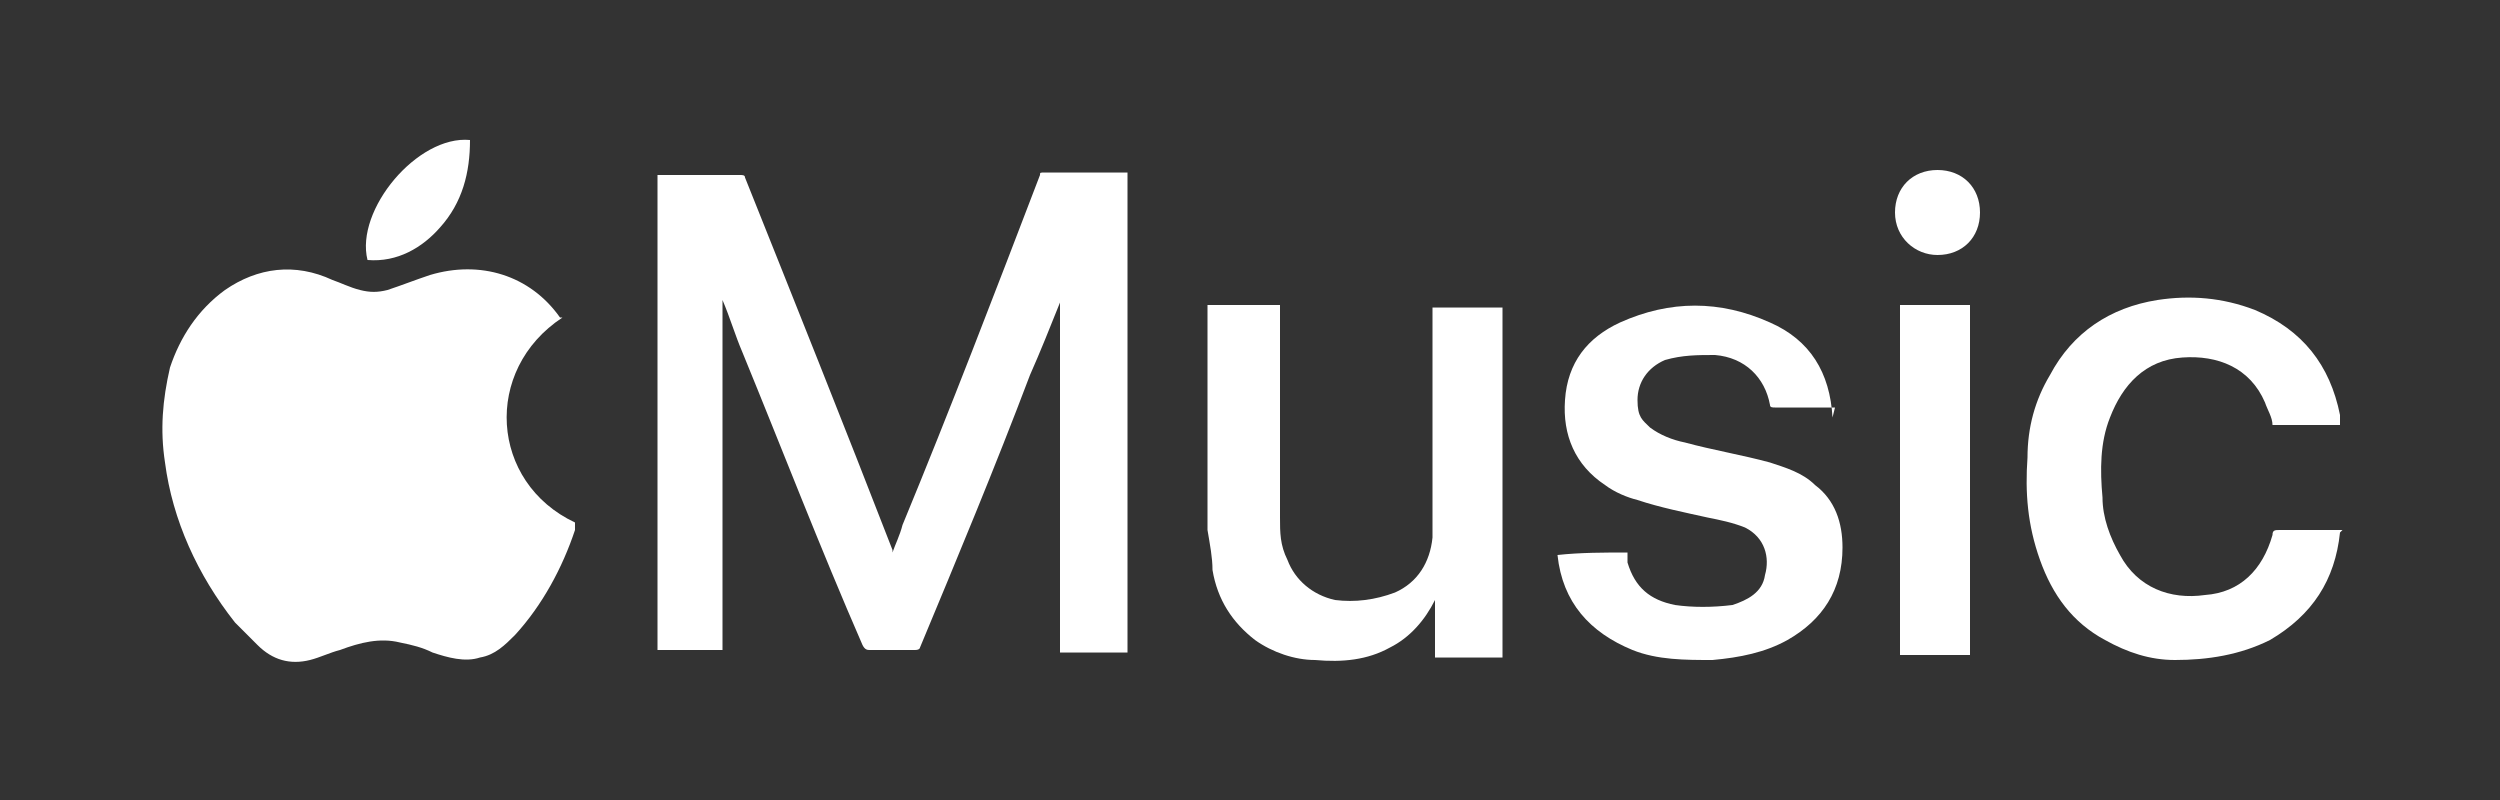 <?xml version="1.0" encoding="UTF-8"?>
<svg id="Layer_1" data-name="Layer 1" xmlns="http://www.w3.org/2000/svg" version="1.1" viewBox="0 0 100 32" width="200px" height="64px">
  <rect x="0" y="0" width="100" height="32" fill="#333333" stroke="none"/>
  <defs>
    <style>
      .cls-1 {
        fill: #fff;
        stroke-width: 0px;
      }
    </style>
  </defs>
  <path class="cls-1" d="M22.5,12.7c-3.2,2.1-2.9,6.6.5,8.2,0,0,0,.2,0,.3-.5,1.5-1.3,3-2.4,4.2-.4.4-.8.8-1.4.9-.6.2-1.3,0-1.9-.2-.4-.2-.8-.3-1.3-.4-.8-.2-1.6,0-2.4.3-.4.1-.8.3-1.2.4-.8.2-1.5,0-2.1-.6-.3-.3-.6-.6-.9-.9-1.5-1.9-2.5-4.1-2.8-6.4-.2-1.3-.1-2.5.2-3.8.4-1.2,1.1-2.3,2.2-3.1,1.3-.9,2.8-1.1,4.3-.4.3.1.7.3,1.1.4.4.1.7.1,1.1,0,.6-.2,1.1-.4,1.7-.6,2-.6,4,0,5.2,1.7,0,0,0,0,0,0Z"/>
  <path class="cls-1" d="M26.4,7h3.2c.1,0,.2,0,.2.1,2,5,4,10,5.9,14.9,0,0,0,0,0,.1s0,0,0,0t0,0c.1-.3.3-.7.4-1.1,1.9-4.6,3.7-9.3,5.5-14,0-.1,0-.1.2-.1h3.3v19.2h-2.7v-14.1s0,0,0,0c0,0,0,0,0,.1-.4,1-.8,2-1.2,2.9-1.4,3.7-2.9,7.3-4.4,10.9,0,0,0,.1-.2.1h-1.8c-.1,0-.2,0-.3-.2-1.7-3.9-3.2-7.8-4.8-11.7-.3-.7-.5-1.4-.8-2.1,0,0,0,0,0-.1h0v14.1h-2.6V7Z"/>
  <path class="cls-1" d="M48.4,12.2h2.8v8.5c0,.6,0,1.1.3,1.7.3.8,1,1.4,1.9,1.6.8.1,1.6,0,2.4-.3.9-.4,1.4-1.2,1.5-2.2,0-.4,0-.8,0-1.2v-8h2.8c0,4.7,0,9.3,0,14h-2.7v-2.4s0,0,0,0c0,0,0,0,0,.1-.4.8-1,1.5-1.8,1.9-.9.5-1.9.6-3,.5-.8,0-1.7-.3-2.4-.8-.9-.7-1.5-1.6-1.7-2.8,0-.5-.1-1-.2-1.6v-9s0,0,0,0Z"/>
  <path class="cls-1" d="M73.4,16.3h-2.4c-.1,0-.2,0-.2-.1-.2-1.1-1-1.9-2.2-2-.7,0-1.3,0-2,.2-.7.3-1.1.9-1.1,1.6s.2.8.5,1.1c.4.3.9.5,1.4.6,1.1.3,2.3.5,3.4.8.6.2,1.3.4,1.8.9.8.6,1.1,1.5,1.1,2.5,0,1.7-.8,2.9-2.2,3.7-.9.5-1.9.7-3,.8-1.1,0-2.2,0-3.2-.4-1.7-.7-2.8-1.9-3-3.8h0c.9-.1,1.9-.1,2.8-.1,0,.1,0,.2,0,.4.3,1,.9,1.5,1.9,1.7.7.1,1.5.1,2.3,0,.6-.2,1.2-.5,1.3-1.2.2-.7,0-1.5-.8-1.9-.5-.2-1-.3-1.5-.4-.9-.2-1.9-.4-2.8-.7-.4-.1-.9-.3-1.3-.6-1.2-.8-1.7-2-1.6-3.4.1-1.5.9-2.5,2.2-3.1,2-.9,4-.9,6,0,1.6.7,2.4,2,2.5,3.8,0,0,0,0,0,0Z"/>
  <path class="cls-1" d="M93.6,21.3c-.2,1.9-1.1,3.3-2.8,4.3-1.2.6-2.5.8-3.8.8-1,0-1.9-.3-2.8-.8-1.3-.7-2.1-1.8-2.6-3.2s-.6-2.7-.5-4.1c0-1.2.3-2.3.9-3.3.9-1.7,2.4-2.7,4.3-3,1.3-.2,2.6-.1,3.9.4,1.9.8,3,2.2,3.4,4.2,0,0,0,.2,0,.4-.9,0-1.8,0-2.7,0,0-.3-.2-.6-.3-.9-.6-1.4-1.9-1.9-3.3-1.8-1.5.1-2.4,1.1-2.9,2.4-.4,1-.4,2.1-.3,3.2,0,.8.3,1.6.7,2.3.7,1.3,2,1.8,3.4,1.6,1.4-.1,2.3-1,2.7-2.4,0-.2.1-.2.3-.2h2.3s0,0,.2,0Z"/>
  <path class="cls-1" d="M76,12.2h2.8v14h-2.8v-14Z"/>
  <path class="cls-1" d="M18.8,5.6c0,1.3-.3,2.5-1.2,3.5-.7.8-1.7,1.4-2.9,1.3-.5-2,2-5,4.1-4.8Z"/>
  <path class="cls-1" d="M77.5,10.2c-.9,0-1.7-.7-1.7-1.7s.7-1.7,1.7-1.7,1.7.7,1.7,1.7-.7,1.7-1.7,1.7Z"/>
</svg>
